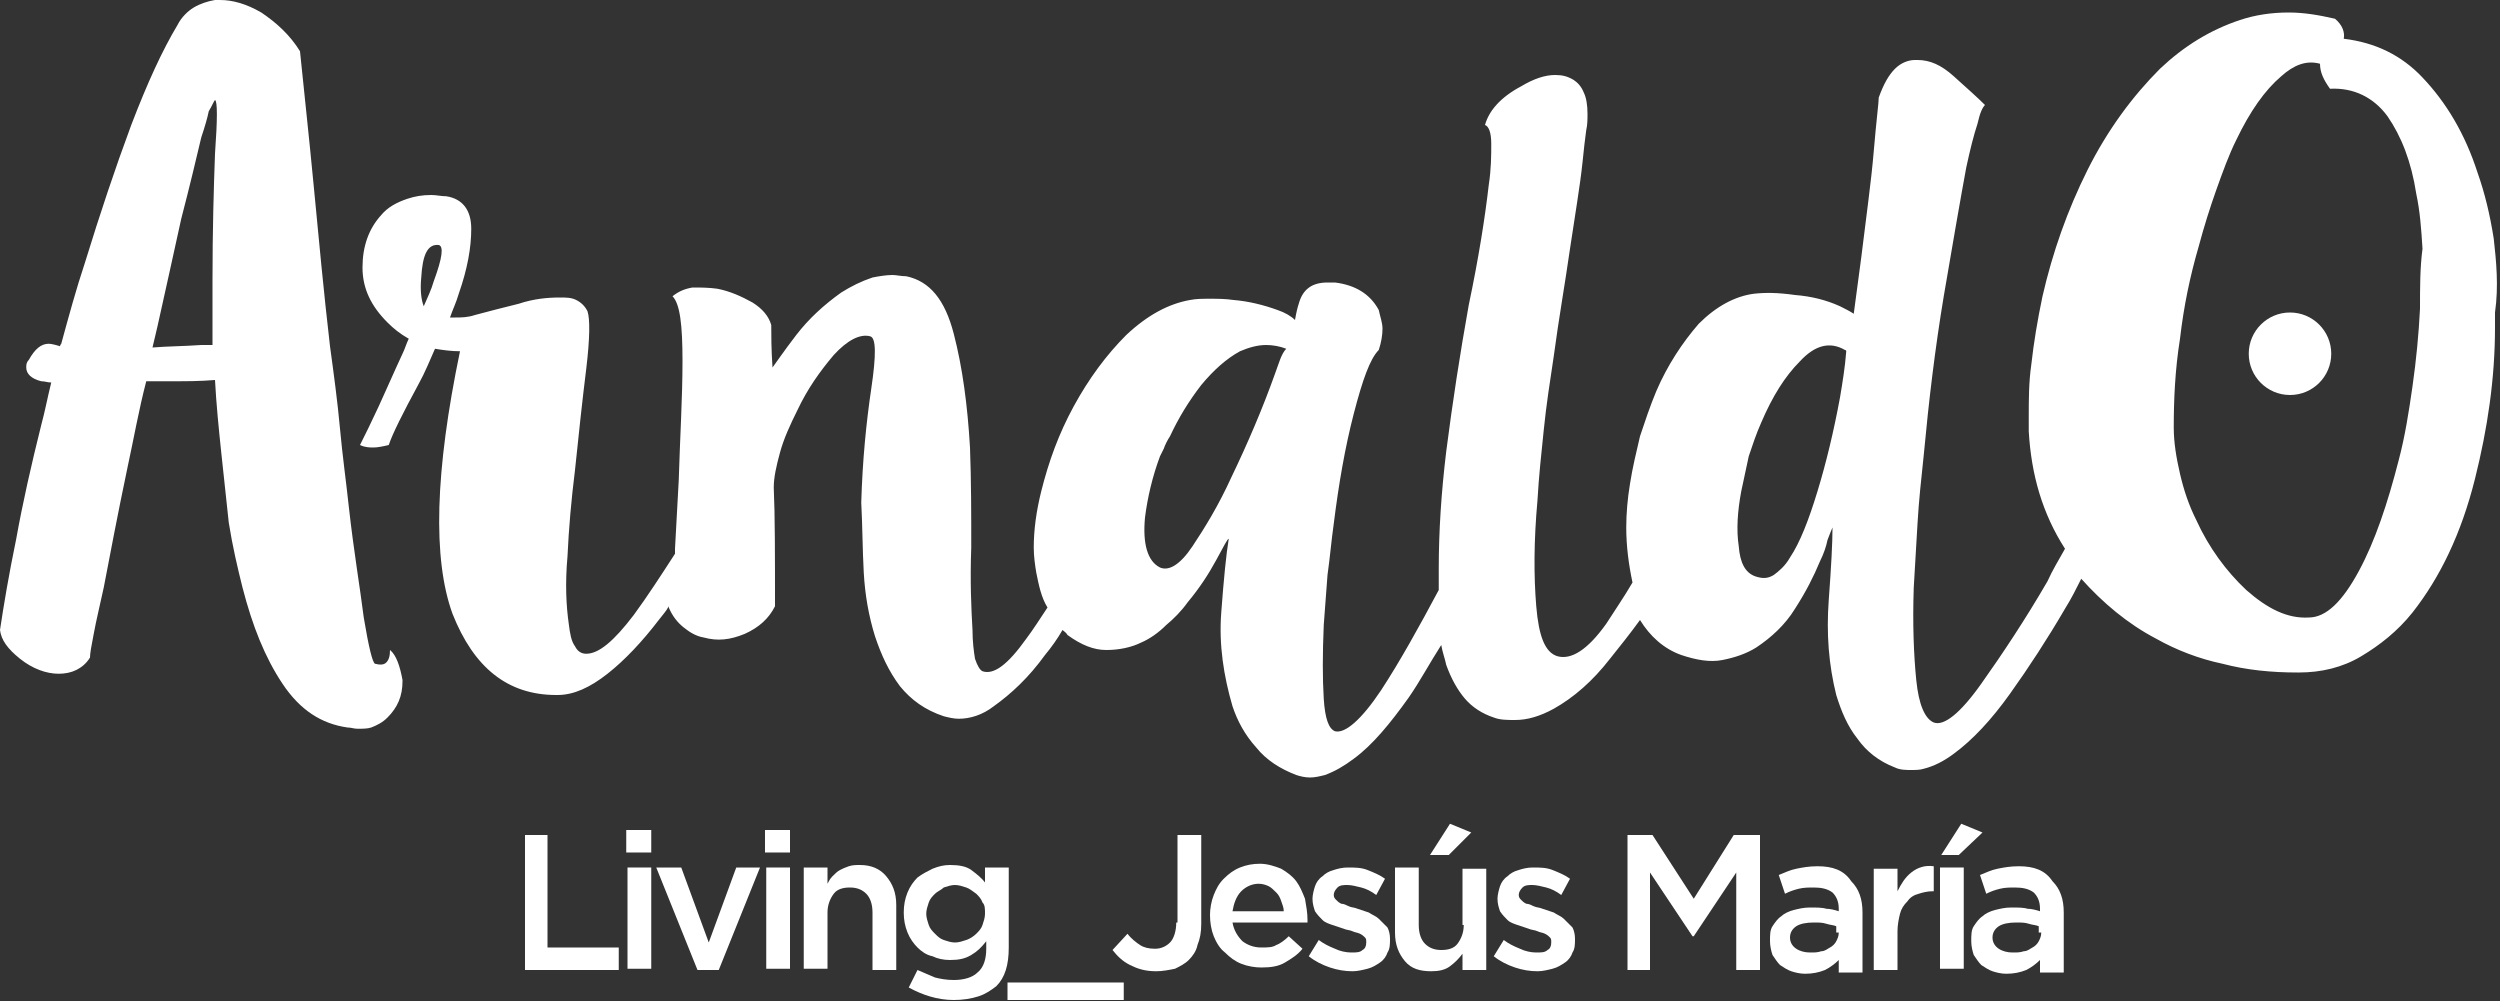 <?xml version="1.0" encoding="utf-8"?>
<!-- Generator: Adobe Illustrator 27.0.0, SVG Export Plug-In . SVG Version: 6.00 Build 0)  -->
<svg version="1.1" id="Capa_1" xmlns="http://www.w3.org/2000/svg" xmlns:xlink="http://www.w3.org/1999/xlink" x="0px" y="0px"
	 viewBox="0 0 200 80.1" style="enable-background:new 0 0 200 80.1;" xml:space="preserve">
<rect x="0" y="0" width="200" height="80.1" fill="#333333" stroke="none"/>
<style type="text/css">
	.st0{fill:#EA5630;}
	.st1{fill:#1A1413;}
	.st2{fill:#FFFFFF;}
</style>
<g>
	<polygon class="st2" points="43.8,66.8 42,66.8 42,77.6 49.5,77.6 49.5,75.8 43.8,75.8 	"/>
	<rect x="50.1" y="66.4" class="st2" width="2" height="1.8"/>
	<rect x="50.2" y="69.4" class="st2" width="1.9" height="8.1"/>
	<polygon class="st2" points="56.7,75.4 54.5,69.4 52.5,69.4 55.8,77.6 57.5,77.6 60.8,69.4 58.9,69.4 	"/>
	<rect x="61.2" y="66.4" class="st2" width="2" height="1.8"/>
	<rect x="61.3" y="69.4" class="st2" width="1.9" height="8.1"/>
	<path class="st2" d="M68.8,69.2c-0.3,0-0.6,0-0.9,0.1c-0.3,0.1-0.5,0.2-0.7,0.3c-0.2,0.1-0.4,0.3-0.6,0.5c-0.2,0.2-0.3,0.4-0.4,0.6
		v-1.3h-1.9v8.1h1.9V73c0-0.6,0.2-1.1,0.5-1.5c0.3-0.4,0.8-0.5,1.3-0.5c0.6,0,1,0.2,1.3,0.5c0.3,0.3,0.5,0.8,0.5,1.5v4.6h1.9v-5.2
		c0-1-0.3-1.7-0.8-2.3C70.4,69.5,69.7,69.2,68.8,69.2z"/>
	<path class="st2" d="M80.7,69.4h-1.9v1.2c-0.3-0.4-0.7-0.7-1.1-1c-0.4-0.3-1-0.4-1.7-0.4c-0.5,0-0.9,0.1-1.4,0.3
		c-0.4,0.2-0.8,0.4-1.2,0.7c-0.3,0.3-0.6,0.7-0.8,1.2c-0.2,0.5-0.3,1-0.3,1.6v0c0,0.6,0.1,1.1,0.3,1.6c0.2,0.5,0.5,0.9,0.8,1.2
		c0.3,0.3,0.7,0.6,1.2,0.7c0.4,0.2,0.9,0.3,1.4,0.3c0.7,0,1.2-0.1,1.7-0.4c0.5-0.3,0.8-0.6,1.2-1.1v0.6c0,0.8-0.2,1.5-0.7,1.9
		c-0.4,0.4-1.1,0.6-1.9,0.6c-0.6,0-1.1-0.1-1.5-0.2c-0.5-0.2-0.9-0.4-1.4-0.6l-0.7,1.4c1.1,0.6,2.3,1,3.6,1c0.7,0,1.4-0.1,2-0.3
		c0.6-0.2,1-0.5,1.4-0.8c0.7-0.7,1-1.7,1-3.1V69.4z M78.8,73.1c0,0.3-0.1,0.6-0.2,0.9c-0.1,0.3-0.3,0.5-0.5,0.7
		c-0.2,0.2-0.5,0.4-0.8,0.5c-0.3,0.1-0.6,0.2-0.9,0.2c-0.3,0-0.6-0.1-0.9-0.2c-0.3-0.1-0.5-0.3-0.7-0.5c-0.2-0.2-0.4-0.4-0.5-0.7
		c-0.1-0.3-0.2-0.6-0.2-0.9v0c0-0.3,0.1-0.6,0.2-0.9c0.1-0.3,0.3-0.5,0.5-0.7c0.2-0.2,0.5-0.3,0.7-0.5c0.3-0.1,0.6-0.2,0.9-0.2
		c0.3,0,0.6,0.1,0.9,0.2c0.3,0.1,0.5,0.3,0.8,0.5c0.2,0.2,0.4,0.4,0.5,0.7C78.8,72.4,78.8,72.7,78.8,73.1L78.8,73.1z"/>
	<rect x="80.6" y="78.6" class="st2" width="9.3" height="1.4"/>
	<path class="st2" d="M94.1,73.8c0,0.7-0.2,1.3-0.5,1.6c-0.3,0.3-0.7,0.5-1.2,0.5c-0.5,0-0.9-0.1-1.2-0.3c-0.3-0.2-0.7-0.5-1-0.9
		L89,76c0.4,0.5,0.8,0.9,1.4,1.2c0.6,0.3,1.2,0.5,2.1,0.5c0.5,0,1-0.1,1.5-0.2c0.4-0.2,0.8-0.4,1.1-0.7c0.3-0.3,0.6-0.7,0.7-1.2
		c0.2-0.5,0.3-1,0.3-1.7v-7.1h-1.9V73.8z"/>
	<path class="st2" d="M104.6,73.9c0-0.1,0-0.2,0-0.3c0-0.6-0.1-1.1-0.2-1.7c-0.2-0.5-0.4-1-0.7-1.4c-0.3-0.4-0.7-0.7-1.2-1
		c-0.5-0.2-1.1-0.4-1.7-0.4c-0.6,0-1.1,0.1-1.6,0.3c-0.5,0.2-0.9,0.5-1.3,0.9c-0.4,0.4-0.6,0.8-0.8,1.3c-0.2,0.5-0.3,1.1-0.3,1.6v0
		c0,0.6,0.1,1.2,0.3,1.7c0.2,0.5,0.5,1,0.9,1.3c0.4,0.4,0.8,0.7,1.3,0.9c0.5,0.2,1.1,0.3,1.6,0.3c0.8,0,1.4-0.1,1.9-0.4
		c0.5-0.3,1-0.6,1.4-1.1l-1.1-1c-0.3,0.3-0.7,0.6-1,0.7c-0.3,0.2-0.7,0.2-1.2,0.2c-0.6,0-1.1-0.2-1.5-0.5c-0.4-0.4-0.7-0.9-0.8-1.5
		h6C104.6,74.1,104.6,74,104.6,73.9z M98.6,72.9c0.1-0.6,0.3-1.2,0.7-1.6c0.4-0.4,0.9-0.6,1.4-0.6c0.3,0,0.6,0.1,0.8,0.2
		c0.2,0.1,0.4,0.3,0.6,0.5c0.2,0.2,0.3,0.4,0.4,0.7c0.1,0.3,0.2,0.5,0.2,0.8H98.6z"/>
	<path class="st2" d="M110.3,73.5c-0.2-0.2-0.5-0.3-0.8-0.5c-0.3-0.1-0.6-0.2-0.9-0.3c-0.2-0.1-0.5-0.1-0.7-0.2
		c-0.2-0.1-0.4-0.2-0.6-0.2c-0.2-0.1-0.3-0.2-0.4-0.3c-0.1-0.1-0.2-0.2-0.2-0.4v0c0-0.2,0.1-0.4,0.3-0.6c0.2-0.2,0.5-0.2,0.8-0.2
		c0.3,0,0.7,0.1,1.1,0.2c0.4,0.1,0.8,0.3,1.2,0.6l0.7-1.3c-0.4-0.3-0.9-0.5-1.4-0.7c-0.5-0.2-1-0.2-1.6-0.2c-0.4,0-0.8,0.1-1.1,0.2
		c-0.4,0.1-0.7,0.3-0.9,0.5c-0.3,0.2-0.5,0.5-0.6,0.8c-0.1,0.3-0.2,0.7-0.2,1v0c0,0.4,0.1,0.7,0.2,1c0.2,0.3,0.4,0.5,0.6,0.7
		c0.2,0.2,0.5,0.3,0.8,0.4c0.3,0.1,0.6,0.2,0.9,0.3c0.2,0.1,0.5,0.1,0.7,0.2c0.2,0.1,0.4,0.1,0.6,0.2c0.2,0.1,0.3,0.2,0.4,0.3
		c0.1,0.1,0.1,0.2,0.1,0.4v0c0,0.3-0.1,0.5-0.3,0.6c-0.2,0.2-0.5,0.2-0.9,0.2c-0.4,0-0.9-0.1-1.3-0.3c-0.5-0.2-0.9-0.4-1.3-0.7
		l-0.8,1.3c0.5,0.4,1.1,0.7,1.7,0.9c0.6,0.2,1.2,0.3,1.8,0.3c0.4,0,0.8-0.1,1.2-0.2c0.4-0.1,0.7-0.3,1-0.5c0.3-0.2,0.5-0.5,0.6-0.8
		c0.2-0.3,0.2-0.7,0.2-1.1v0c0-0.4-0.1-0.7-0.2-0.9C110.7,73.9,110.5,73.7,110.3,73.5z"/>
	<polygon class="st2" points="117.7,66.6 116,65.9 114.4,68.4 115.9,68.4 	"/>
	<path class="st2" d="M117.1,74c0,0.6-0.2,1.1-0.5,1.5c-0.3,0.4-0.8,0.5-1.3,0.5c-0.6,0-1-0.2-1.3-0.5s-0.5-0.8-0.5-1.5v-4.6h-1.9
		v5.2c0,1,0.3,1.7,0.8,2.3c0.5,0.6,1.2,0.8,2.1,0.8c0.6,0,1.1-0.1,1.5-0.4c0.4-0.3,0.7-0.6,1-1v1.3h1.9v-8.1h-1.9V74z"/>
	<path class="st2" d="M125.1,73.5c-0.2-0.2-0.5-0.3-0.8-0.5c-0.3-0.1-0.6-0.2-0.9-0.3c-0.2-0.1-0.5-0.1-0.7-0.2
		c-0.2-0.1-0.4-0.2-0.6-0.2c-0.2-0.1-0.3-0.2-0.4-0.3c-0.1-0.1-0.2-0.2-0.2-0.4v0c0-0.2,0.1-0.4,0.3-0.6c0.2-0.2,0.5-0.2,0.8-0.2
		c0.3,0,0.7,0.1,1.1,0.2c0.4,0.1,0.8,0.3,1.2,0.6l0.7-1.3c-0.4-0.3-0.9-0.5-1.4-0.7c-0.5-0.2-1-0.2-1.6-0.2c-0.4,0-0.8,0.1-1.1,0.2
		c-0.4,0.1-0.7,0.3-0.9,0.5c-0.3,0.2-0.5,0.5-0.6,0.8c-0.1,0.3-0.2,0.7-0.2,1v0c0,0.4,0.1,0.7,0.2,1c0.2,0.3,0.4,0.5,0.6,0.7
		c0.2,0.2,0.5,0.3,0.8,0.4c0.3,0.1,0.6,0.2,0.9,0.3c0.2,0.1,0.5,0.1,0.7,0.2c0.2,0.1,0.4,0.1,0.6,0.2c0.2,0.1,0.3,0.2,0.4,0.3
		c0.1,0.1,0.1,0.2,0.1,0.4v0c0,0.3-0.1,0.5-0.3,0.6c-0.2,0.2-0.5,0.2-0.9,0.2c-0.4,0-0.9-0.1-1.3-0.3c-0.5-0.2-0.9-0.4-1.3-0.7
		l-0.8,1.3c0.5,0.4,1.1,0.7,1.7,0.9c0.6,0.2,1.2,0.3,1.8,0.3c0.4,0,0.8-0.1,1.2-0.2c0.4-0.1,0.7-0.3,1-0.5c0.3-0.2,0.5-0.5,0.6-0.8
		c0.2-0.3,0.2-0.7,0.2-1.1v0c0-0.4-0.1-0.7-0.2-0.9C125.5,73.9,125.3,73.7,125.1,73.5z"/>
	<polygon class="st2" points="135.5,71.9 132.2,66.8 130.2,66.8 130.2,77.6 132,77.6 132,69.8 135.4,74.9 135.5,74.9 138.9,69.8 
		138.9,77.6 140.8,77.6 140.8,66.8 138.7,66.8 	"/>
	<path class="st2" d="M145.4,69.3c-0.7,0-1.2,0.1-1.7,0.2c-0.5,0.1-0.9,0.3-1.4,0.5l0.5,1.5c0.4-0.2,0.7-0.3,1.1-0.4
		c0.4-0.1,0.8-0.1,1.2-0.1c0.6,0,1.1,0.1,1.5,0.4c0.3,0.3,0.5,0.7,0.5,1.3v0.2c-0.3-0.1-0.7-0.2-1-0.2c-0.3-0.1-0.8-0.1-1.3-0.1
		c-0.5,0-0.9,0.1-1.3,0.2c-0.4,0.1-0.8,0.3-1,0.5c-0.3,0.2-0.5,0.5-0.7,0.8c-0.2,0.3-0.2,0.7-0.2,1.2v0c0,0.4,0.1,0.8,0.2,1.1
		c0.2,0.3,0.4,0.6,0.6,0.8c0.3,0.2,0.6,0.4,0.9,0.5c0.3,0.1,0.7,0.2,1.1,0.2c0.6,0,1.1-0.1,1.6-0.3c0.4-0.2,0.8-0.5,1.1-0.8v1h1.9
		v-4.8c0-1.1-0.3-1.9-0.9-2.5C147.5,69.6,146.6,69.3,145.4,69.3z M147.1,74.6c0,0.3-0.1,0.5-0.2,0.7c-0.1,0.2-0.3,0.4-0.5,0.5
		c-0.2,0.1-0.4,0.3-0.7,0.3c-0.3,0.1-0.5,0.1-0.9,0.1c-0.4,0-0.8-0.1-1.1-0.3c-0.3-0.2-0.5-0.5-0.5-0.9v0c0-0.4,0.2-0.7,0.5-0.9
		c0.3-0.2,0.8-0.3,1.4-0.3c0.4,0,0.7,0,1,0.1c0.3,0.1,0.6,0.1,0.8,0.2V74.6z"/>
	<path class="st2" d="M152.9,69.8c-0.5,0.4-0.8,0.9-1.1,1.5v-1.8h-1.9v8.1h1.9v-3.1c0-0.5,0.1-1,0.2-1.4c0.1-0.4,0.3-0.7,0.6-1
		c0.2-0.3,0.5-0.5,0.9-0.6c0.3-0.1,0.7-0.2,1.1-0.2h0.1v-2C154,69.2,153.4,69.4,152.9,69.8z"/>
	<polygon class="st2" points="156.9,65.9 155.3,68.4 156.7,68.4 158.6,66.6 	"/>
	<rect x="155.2" y="69.4" class="st2" width="1.9" height="8.1"/>
	<path class="st2" d="M161.5,69.3c-0.7,0-1.2,0.1-1.7,0.2c-0.5,0.1-0.9,0.3-1.4,0.5l0.5,1.5c0.4-0.2,0.7-0.3,1.1-0.4
		c0.4-0.1,0.8-0.1,1.2-0.1c0.6,0,1.1,0.1,1.5,0.4c0.3,0.3,0.5,0.7,0.5,1.3v0.2c-0.3-0.1-0.7-0.2-1-0.2c-0.3-0.1-0.8-0.1-1.3-0.1
		c-0.5,0-0.9,0.1-1.3,0.2c-0.4,0.1-0.8,0.3-1,0.5c-0.3,0.2-0.5,0.5-0.7,0.8c-0.2,0.3-0.2,0.7-0.2,1.2v0c0,0.4,0.1,0.8,0.2,1.1
		c0.2,0.3,0.4,0.6,0.6,0.8c0.3,0.2,0.6,0.4,0.9,0.5c0.3,0.1,0.7,0.2,1.1,0.2c0.6,0,1.1-0.1,1.6-0.3c0.4-0.2,0.8-0.5,1.1-0.8v1h1.9
		v-4.8c0-1.1-0.3-1.9-0.9-2.5C163.6,69.6,162.7,69.3,161.5,69.3z M163.3,74.6c0,0.3-0.1,0.5-0.2,0.7c-0.1,0.2-0.3,0.4-0.5,0.5
		c-0.2,0.1-0.4,0.3-0.7,0.3c-0.3,0.1-0.5,0.1-0.9,0.1c-0.4,0-0.8-0.1-1.1-0.3c-0.3-0.2-0.5-0.5-0.5-0.9v0c0-0.4,0.2-0.7,0.5-0.9
		c0.3-0.2,0.8-0.3,1.4-0.3c0.4,0,0.7,0,1,0.1c0.3,0.1,0.6,0.1,0.8,0.2V74.6z"/>
	<path class="st2" d="M31.2,52c0,0.5-0.1,0.8-0.3,1c-0.2,0.2-0.5,0.2-0.9,0.1c-0.2-0.1-0.5-1.3-0.9-3.7c-0.3-2.4-0.8-5.3-1.2-8.9
		c-0.2-1.9-0.5-4-0.7-6.2c-0.2-2.2-0.5-4.4-0.8-6.6c-0.5-4.3-0.9-8.6-1.3-12.8c-0.4-4.2-0.8-7.8-1.1-10.8c-0.8-1.3-1.9-2.3-3.1-3.1
		c-1.2-0.7-2.3-1-3.3-1h-0.4c-0.6,0.1-1.2,0.3-1.7,0.6C15,0.9,14.5,1.4,14.2,2c-1.2,2-2.4,4.6-3.7,8C9.2,13.5,8,17.1,6.8,21
		c-0.7,2.1-1.3,4.3-1.9,6.5c0,0-0.1,0.1-0.1,0.2c-0.3-0.1-0.7-0.2-0.9-0.2c-0.6,0-1.1,0.4-1.6,1.3c-0.2,0.2-0.2,0.4-0.2,0.6
		c0,0.5,0.4,0.9,1.2,1.1c0.3,0,0.5,0.1,0.8,0.1c-0.3,1.2-0.5,2.3-0.8,3.4c-0.8,3.2-1.5,6.3-2,9.1c-0.6,2.9-1,5.3-1.3,7.3
		c0.1,0.8,0.6,1.5,1.6,2.3c1,0.8,2.1,1.2,3.1,1.2c0.5,0,1-0.1,1.4-0.3c0.4-0.2,0.8-0.5,1.1-1c0-0.3,0.1-0.9,0.3-1.9
		C7.7,49.6,8,48.4,8.3,47c0.5-2.6,1.1-5.8,1.9-9.6c0.5-2.3,0.9-4.6,1.5-6.9h2.1c1.1,0,2.2,0,3.4-0.1c0.1,1.9,0.3,3.9,0.5,5.8
		c0.2,1.9,0.4,3.8,0.6,5.6c0.3,1.9,0.7,3.6,1.1,5.2c0.8,3.1,1.8,5.6,3.2,7.7c1.4,2.1,3.1,3.2,5.2,3.5c0.3,0,0.5,0.1,0.8,0.1
		c0.4,0,0.8,0,1.1-0.1c0.5-0.2,0.9-0.4,1.3-0.8c0.8-0.8,1.2-1.7,1.2-2.9v-0.1C32,53.3,31.7,52.4,31.2,52z M17.2,12.3
		C17.1,15,17,18.4,17,22.4c0,1.7,0,3.4,0,5.2h-0.9c-1.4,0.1-2.7,0.1-3.9,0.2l0.4-1.7c0.7-3.1,1.3-5.9,1.9-8.6
		c0.7-2.7,1.2-4.8,1.6-6.5c0.3-0.9,0.5-1.6,0.6-2.1C17,8.4,17.1,8.1,17.2,8C17.4,8.1,17.4,9.5,17.2,12.3z"/>
	<path class="st2" d="M199.5,19.1c-0.3-1.9-0.7-3.6-1.3-5.3c-1-3.1-2.5-5.6-4.4-7.6c-1.7-1.8-3.8-2.8-6.3-3.1
		c0.1-0.5-0.1-1.1-0.7-1.6c-1.3-0.3-2.5-0.5-3.7-0.5c-1.4,0-2.7,0.2-3.9,0.6c-2.4,0.8-4.5,2.1-6.4,3.9c-2.2,2.2-4.2,4.9-5.8,8.1
		c-1.6,3.2-2.8,6.6-3.6,10.1c-0.4,1.9-0.7,3.7-0.9,5.5c-0.2,1.4-0.2,2.8-0.2,4.1v1.2c0.2,3.5,1.1,6.6,2.9,9.4
		c-0.5,0.9-1,1.7-1.4,2.6c-1.8,3.1-3.6,5.8-5.3,8.2c-1.7,2.4-3,3.4-3.8,3.1c-0.7-0.3-1.2-1.4-1.4-3.4c-0.2-2-0.3-4.5-0.2-7.4
		c0.1-1.6,0.2-3.3,0.3-5.1c0.1-1.8,0.3-3.6,0.5-5.5c0.4-4.3,0.9-8.5,1.6-12.7c0.7-4.1,1.3-7.6,1.8-10.3c0.3-1.4,0.6-2.6,0.9-3.5
		c0.2-0.9,0.4-1.3,0.6-1.5c-0.6-0.6-1.5-1.4-2.5-2.3c-1-0.9-1.9-1.3-2.9-1.3h-0.2c-0.5,0-1.1,0.2-1.6,0.7c-0.5,0.5-0.9,1.2-1.3,2.3
		c0,0.4-0.2,1.9-0.4,4.3c-0.2,2.4-0.6,5.2-1,8.5c-0.2,1.5-0.4,3-0.6,4.5c-0.3-0.2-0.7-0.4-1.1-0.6c-1.1-0.5-2.3-0.8-3.6-0.9
		c-1.4-0.2-2.4-0.2-3.3-0.1c-1.5,0.2-3,1-4.4,2.4c-1.3,1.5-2.5,3.3-3.4,5.4c-0.5,1.2-0.9,2.4-1.3,3.6c-0.3,1.3-0.6,2.5-0.8,3.8
		c-0.2,1.2-0.3,2.4-0.3,3.5c0,1.5,0.2,3,0.5,4.4c-0.7,1.2-1.4,2.2-2.1,3.3c-1.5,2.1-2.8,2.9-3.9,2.6c-1-0.3-1.5-1.6-1.7-4
		c-0.2-2.4-0.2-5.2,0.1-8.5c0.1-1.8,0.3-3.7,0.5-5.6c0.2-2,0.5-3.9,0.8-5.9c0.4-3,0.9-5.8,1.3-8.6c0.4-2.7,0.8-5,1-6.9
		c0.1-1,0.2-1.9,0.3-2.6C127,10,127,9.5,127,9.1c0-0.7-0.1-1.3-0.3-1.7c-0.2-0.5-0.5-0.8-0.8-1c-0.5-0.3-0.9-0.4-1.5-0.4
		c-0.8,0-1.7,0.3-2.7,0.9c-1.7,0.9-2.6,2-2.9,3.1c0.3,0.1,0.5,0.6,0.5,1.5c0,0.9,0,2-0.2,3.3c-0.3,2.6-0.8,5.8-1.6,9.6
		c-0.7,3.9-1.3,7.8-1.8,11.7c-0.4,3.3-0.6,6.4-0.6,9.4v0.4c0,0.5,0,0.9,0,1.3c-1.6,3-3.1,5.7-4.6,8c-1.6,2.4-2.9,3.5-3.7,3.3
		c-0.5-0.2-0.8-1-0.9-2.6c-0.1-1.6-0.1-3.6,0-5.9c0.1-1.3,0.2-2.6,0.3-4c0.2-1.4,0.3-2.7,0.5-4.1c0.4-3.2,0.9-6.1,1.6-8.8
		c0.7-2.7,1.3-4.4,2-5.1c0.2-0.6,0.3-1.2,0.3-1.7c0-0.5-0.2-1-0.3-1.5c-0.7-1.3-1.9-2-3.5-2.2h-0.6c-1.3,0-2,0.6-2.3,1.7
		c-0.1,0.3-0.2,0.7-0.3,1.3c-0.3-0.3-0.8-0.6-1.4-0.8c-1.1-0.4-2.3-0.7-3.5-0.8c-0.7-0.1-1.3-0.1-1.9-0.1c-0.6,0-1.1,0-1.6,0.1
		c-1.7,0.3-3.4,1.2-5.1,2.8c-1.6,1.6-3,3.5-4.2,5.7c-1.2,2.2-2,4.4-2.6,6.8c-0.4,1.6-0.6,3.1-0.6,4.5c0,0.7,0.1,1.4,0.2,2
		c0.2,1,0.4,2,0.9,2.8c-0.6,0.9-1.1,1.7-1.7,2.5c-1.5,2.1-2.6,2.9-3.5,2.6c-0.2-0.1-0.4-0.4-0.6-1c-0.1-0.6-0.2-1.4-0.2-2.3
		c-0.1-1.7-0.2-3.9-0.1-6.6c0-2.6,0-5.3-0.1-8c-0.2-3.4-0.6-6.4-1.3-9.1c-0.7-2.7-1.9-4.2-3.8-4.6c-0.4,0-0.8-0.1-1.1-0.1
		c-0.5,0-1.1,0.1-1.6,0.2c-0.9,0.3-1.7,0.7-2.5,1.2c-1.4,1-2.6,2.1-3.6,3.4c-1,1.3-1.6,2.2-1.9,2.6c-0.1-1.5-0.1-2.6-0.1-3.4
		c-0.2-0.7-0.7-1.3-1.5-1.8c-0.9-0.5-1.8-0.9-2.8-1.1c-0.7-0.1-1.4-0.1-2-0.1c-0.6,0.1-1.1,0.3-1.6,0.7c0.6,0.6,0.8,2.3,0.8,5.2
		c0,2.9-0.2,6.1-0.3,9.5c-0.1,1.9-0.2,3.7-0.3,5.5c0,0.1,0,0.3,0,0.4c-1.1,1.7-2.2,3.4-3.3,4.9c-1.6,2.1-2.8,3.1-3.8,3.1
		c-0.4,0-0.7-0.2-0.9-0.6c-0.3-0.4-0.4-1-0.5-1.8c-0.2-1.4-0.3-3.2-0.1-5.4c0.1-2.2,0.3-4.5,0.6-6.9c0.3-2.9,0.6-5.7,0.9-8.1
		c0.3-2.5,0.3-4,0.1-4.6c-0.2-0.4-0.5-0.7-0.9-0.9c-0.4-0.2-0.8-0.2-1.3-0.2c-1,0-2.1,0.1-3.3,0.5c-1.2,0.3-2.4,0.6-3.5,0.9
		c-0.6,0.2-1.1,0.2-1.6,0.2H36c0.2-0.6,0.5-1.2,0.7-1.9c0.7-2,1-3.7,1-5.2c0-1.5-0.7-2.4-2-2.6c-0.4,0-0.8-0.1-1.2-0.1
		c-0.7,0-1.3,0.1-1.9,0.3c-0.9,0.3-1.6,0.7-2.1,1.3c-1,1.1-1.5,2.5-1.5,4.2c0,1.7,0.7,3.1,2,4.4c0.5,0.5,1,0.9,1.7,1.3
		c-0.2,0.4-0.3,0.8-0.5,1.2c-0.7,1.5-1.3,2.9-1.9,4.2c-0.6,1.3-1.1,2.3-1.5,3.1c0.4,0.2,0.8,0.2,1.1,0.2c0.3,0,0.8-0.1,1.2-0.2
		c0.3-0.9,1.1-2.5,2.4-4.9c0.5-0.9,0.9-1.9,1.3-2.8c0.6,0.1,1.3,0.2,2,0.2c-2,9.6-2.2,16.6-0.6,21c1.7,4.3,4.4,6.5,8.3,6.5h0.1
		c1.3,0,2.6-0.6,4-1.7c1.4-1.1,2.8-2.6,4.1-4.3c0.3-0.4,0.6-0.7,0.8-1.1c0,0,0,0.1,0,0.1c0.3,0.7,0.7,1.2,1.2,1.6
		c0.5,0.4,1,0.7,1.6,0.8c1.1,0.3,2.1,0.2,3.3-0.3c1.1-0.5,1.9-1.2,2.4-2.2C62,44.5,62,41.2,61.9,39c0-0.8,0.2-1.7,0.5-2.8
		c0.3-1.1,0.8-2.2,1.4-3.4c0.8-1.7,1.8-3.1,2.9-4.4c1.1-1.2,2.1-1.7,2.9-1.5c0.5,0.1,0.5,1.5,0.1,4.2c-0.4,2.7-0.7,5.7-0.8,9.1
		C69,42.1,69,44,69.1,45.8c0.1,1.8,0.4,3.5,0.9,5.1c0.5,1.5,1.1,2.8,2,4c0.9,1.1,2,1.9,3.5,2.4c0.4,0.1,0.8,0.2,1.2,0.2
		c0.9,0,1.9-0.3,2.8-1c1.4-1,2.8-2.3,4.1-4.1c0.5-0.6,1-1.3,1.4-2c0.1,0.1,0.3,0.2,0.4,0.4c1.1,0.8,2.1,1.2,3.1,1.2
		c1,0,2-0.2,2.8-0.6c0.7-0.3,1.4-0.8,2-1.4c0.6-0.5,1.2-1.1,1.7-1.8c1-1.2,1.7-2.3,2.3-3.4c0.6-1.1,0.9-1.7,1-1.7
		c-0.2,1.2-0.4,3.2-0.6,5.9c-0.2,2.6,0.2,5.1,0.9,7.5c0.4,1.2,1,2.3,1.9,3.3c0.8,1,1.9,1.7,3.2,2.2c0.3,0.1,0.7,0.2,1.1,0.2
		c0.4,0,0.8-0.1,1.2-0.2c0.8-0.3,1.5-0.7,2.3-1.3c1.5-1.1,2.9-2.8,4.4-4.9c0.9-1.3,1.7-2.8,2.6-4.2c0.1,0.6,0.3,1.1,0.4,1.6
		c0.4,1.1,0.9,2,1.5,2.7c0.6,0.7,1.4,1.2,2.3,1.5c0.5,0.2,1.1,0.2,1.7,0.2c1,0,2-0.3,3.1-0.9c1.6-0.9,3.1-2.2,4.5-4
		c0.8-1,1.6-2,2.4-3.1c0.8,1.3,1.9,2.3,3.3,2.8c1.2,0.4,2.3,0.6,3.3,0.4c1-0.2,1.9-0.5,2.7-1c1.2-0.8,2.3-1.8,3.1-3.1
		c0.9-1.4,1.5-2.6,2-3.8c0.3-0.6,0.5-1.2,0.6-1.7c0.2-0.5,0.3-0.8,0.4-1c0,1.2-0.1,3.1-0.3,5.8c-0.2,2.7,0,5.2,0.6,7.6
		c0.4,1.3,0.9,2.5,1.7,3.5c0.7,1,1.7,1.8,3,2.3c0.4,0.2,0.9,0.2,1.3,0.2c0.3,0,0.7,0,1-0.1c0.8-0.2,1.6-0.6,2.4-1.2
		c1.5-1.1,3-2.7,4.5-4.8c1.5-2.1,3-4.4,4.4-6.8c0.5-0.8,0.9-1.6,1.3-2.4c1.7,1.9,3.7,3.6,6,4.8c1.6,0.9,3.4,1.6,5.3,2
		c1.9,0.5,3.9,0.7,6,0.7h0.1c1.8,0,3.5-0.4,5-1.3c1.5-0.9,2.9-2,4.1-3.5c2.2-2.8,3.9-6.3,5-10.7c1-4,1.6-8,1.6-12.1v-1.2
		C199.9,22.9,199.7,20.9,199.5,19.1z M34.7,22.5c-0.2,0.7-0.5,1.3-0.8,2c-0.2-0.5-0.3-1.3-0.2-2.3c0.1-1.8,0.5-2.7,1.4-2.6
		C35.5,19.7,35.4,20.6,34.7,22.5z M102,29.9c-1,2.8-2.2,5.6-3.5,8.3c-1,2.2-2.1,4-3.1,5.5c-1,1.5-1.9,2-2.6,1.7
		c-1-0.5-1.4-1.9-1.2-4c0.2-1.6,0.6-3.3,1.2-4.9c0.1-0.2,0.2-0.4,0.3-0.6c0,0,0,0,0,0c0.1-0.3,0.3-0.7,0.5-1
		c0.7-1.5,1.5-2.8,2.5-4.1c1-1.2,2-2.1,3.1-2.7c0.7-0.3,1.4-0.5,2.1-0.5c0.5,0,1.1,0.1,1.6,0.3C102.5,28.3,102.3,29.1,102,29.9z
		 M147.2,31.8c-0.5,2.7-1.1,5.2-1.8,7.5c-0.7,2.3-1.4,4.1-2.2,5.3c-0.4,0.7-0.9,1.1-1.3,1.4c-0.5,0.3-0.9,0.3-1.5,0.1
		c-0.8-0.3-1.2-1.1-1.3-2.4c-0.2-1.3-0.1-2.8,0.2-4.4c0.2-0.9,0.4-1.9,0.6-2.8c0.3-0.9,0.6-1.8,1-2.7c0.9-2.1,1.9-3.7,3.1-4.9
		c1.2-1.3,2.4-1.6,3.6-0.9c0,0,0.1,0,0.1,0.1C147.6,29.4,147.4,30.6,147.2,31.8z M193.6,24.7c-0.1,2-0.3,4.1-0.6,6.2
		c-0.3,2.1-0.6,4-1.1,5.9c-0.9,3.5-1.9,6.5-3.2,8.9c-1.3,2.4-2.6,3.7-4,3.7c-1.7,0.1-3.3-0.7-5-2.2c-1.6-1.5-3-3.4-4-5.6
		c-0.6-1.2-1-2.4-1.3-3.7c-0.3-1.3-0.5-2.5-0.5-3.7c0-2.2,0.1-4.6,0.5-7.1c0.3-2.6,0.8-5,1.5-7.4c0.4-1.5,0.9-3.1,1.4-4.5
		c0.5-1.4,1-2.8,1.6-4c1.1-2.3,2.3-4,3.6-5.1c1-0.9,2-1.3,3.1-1c0,0.7,0.3,1.3,0.8,2c1.9-0.1,3.5,0.7,4.6,2.2
		c1.1,1.6,1.9,3.6,2.3,6.2c0.3,1.4,0.4,2.8,0.5,4.4C193.6,21.4,193.6,23,193.6,24.7z"/>
	<circle class="st2" cx="183.2" cy="28.3" r="3.3"/>
</g>
</svg>
